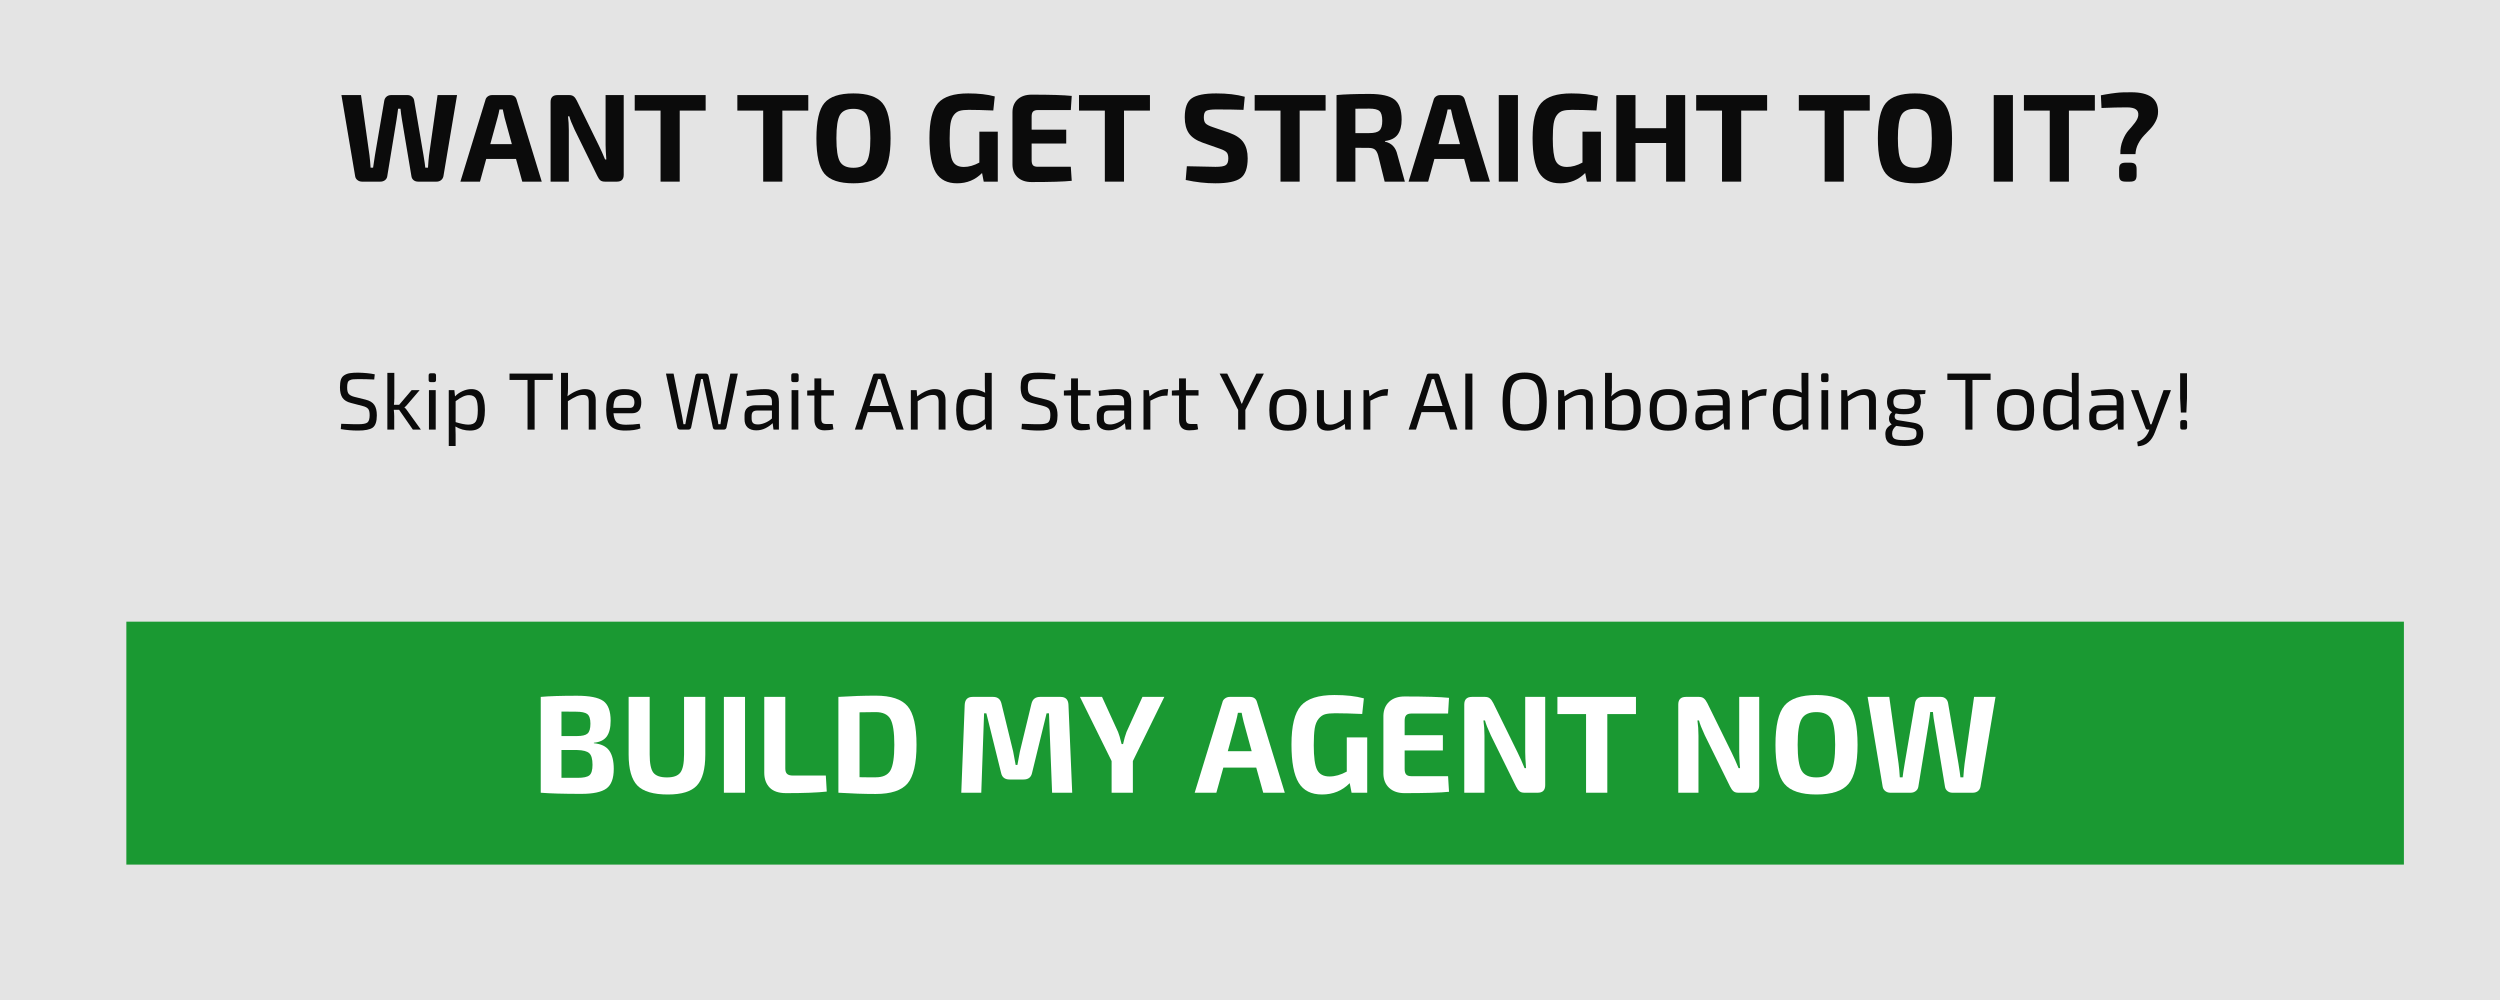 <svg xmlns="http://www.w3.org/2000/svg" xmlns:xlink="http://www.w3.org/1999/xlink" width="500" zoomAndPan="magnify" viewBox="0 0 375 150" height="200" preserveAspectRatio="xMidYMid meet" version="1.0"><defs><g/><clipPath id="4d2c986b06"><path d="M 18.953 93.246 L 360.586 93.246 L 360.586 129.688 L 18.953 129.688 Z M 18.953 93.246 " clip-rule="nonzero"/></clipPath></defs><rect x="-37.5" width="450" fill="#ffffff" y="-15" height="180" fill-opacity="1"/><rect x="-37.5" width="450" fill="#e4e4e4" y="-15" height="180" fill-opacity="1"/><g clip-path="url(#4d2c986b06)"><path fill="#1a9932" d="M 18.953 93.246 L 360.59 93.246 L 360.59 129.688 L 18.953 129.688 Z M 18.953 93.246 " fill-opacity="1" fill-rule="nonzero"/></g><g fill="#ffffff" fill-opacity="1"><g transform="translate(79.658, 118.909)"><g><path d="M 9.422 -7.5 L 9.422 -7.422 C 10.492 -7.328 11.258 -6.961 11.719 -6.328 C 12.176 -5.691 12.406 -4.773 12.406 -3.578 C 12.406 -2.141 12.035 -1.156 11.297 -0.625 C 10.555 -0.094 9.301 0.172 7.531 0.172 C 4.852 0.172 2.828 0.113 1.453 0 L 1.453 -14.375 C 2.691 -14.488 4.492 -14.547 6.859 -14.547 C 8.773 -14.547 10.098 -14.285 10.828 -13.766 C 11.566 -13.242 11.938 -12.254 11.938 -10.797 C 11.938 -9.754 11.738 -8.961 11.344 -8.422 C 10.945 -7.891 10.305 -7.582 9.422 -7.5 Z M 4.562 -8.5 L 6.875 -8.5 C 7.656 -8.5 8.188 -8.625 8.469 -8.875 C 8.758 -9.125 8.906 -9.617 8.906 -10.359 C 8.906 -11.078 8.75 -11.555 8.438 -11.797 C 8.133 -12.035 7.562 -12.156 6.719 -12.156 L 4.562 -12.172 Z M 4.562 -2.234 L 6.984 -2.234 C 7.859 -2.234 8.445 -2.359 8.75 -2.609 C 9.062 -2.867 9.219 -3.395 9.219 -4.188 C 9.219 -5.051 9.055 -5.629 8.734 -5.922 C 8.41 -6.223 7.801 -6.383 6.906 -6.406 L 4.562 -6.406 Z M 4.562 -2.234 "/></g></g></g><g fill="#ffffff" fill-opacity="1"><g transform="translate(92.936, 118.909)"><g><path d="M 12.859 -14.375 L 12.859 -5.734 C 12.859 -3.535 12.438 -1.984 11.594 -1.078 C 10.758 -0.18 9.312 0.266 7.25 0.266 C 5.082 0.266 3.555 -0.18 2.672 -1.078 C 1.797 -1.984 1.359 -3.535 1.359 -5.734 L 1.359 -14.375 L 4.516 -14.375 L 4.516 -5.734 C 4.516 -4.41 4.695 -3.504 5.062 -3.016 C 5.438 -2.535 6.117 -2.297 7.109 -2.297 C 8.078 -2.297 8.742 -2.535 9.109 -3.016 C 9.484 -3.504 9.672 -4.41 9.672 -5.734 L 9.672 -14.375 Z M 12.859 -14.375 "/></g></g></g><g fill="#ffffff" fill-opacity="1"><g transform="translate(107.131, 118.909)"><g><path d="M 4.625 0 L 1.453 0 L 1.453 -14.375 L 4.625 -14.375 Z M 4.625 0 "/></g></g></g><g fill="#ffffff" fill-opacity="1"><g transform="translate(113.217, 118.909)"><g><path d="M 4.578 -14.375 L 4.578 -3.641 C 4.578 -3.266 4.664 -2.992 4.844 -2.828 C 5.02 -2.66 5.312 -2.578 5.719 -2.578 L 10.656 -2.578 L 10.797 -0.172 C 9.391 -0.016 7.359 0.062 4.703 0.062 C 3.598 0.062 2.773 -0.211 2.234 -0.766 C 1.691 -1.328 1.422 -2.07 1.422 -3 L 1.422 -14.375 Z M 4.578 -14.375 "/></g></g></g><g fill="#ffffff" fill-opacity="1"><g transform="translate(124.306, 118.909)"><g><path d="M 1.453 0 L 1.453 -14.375 C 3.43 -14.5 5.297 -14.562 7.047 -14.562 C 9.336 -14.562 10.93 -14.035 11.828 -12.984 C 12.723 -11.93 13.172 -10 13.172 -7.188 C 13.172 -4.383 12.723 -2.453 11.828 -1.391 C 10.93 -0.336 9.336 0.188 7.047 0.188 C 5.297 0.188 3.43 0.125 1.453 0 Z M 4.625 -12.062 L 4.625 -2.328 C 4.863 -2.328 5.25 -2.32 5.781 -2.312 C 6.32 -2.312 6.742 -2.312 7.047 -2.312 C 8.117 -2.312 8.852 -2.648 9.25 -3.328 C 9.645 -4.016 9.844 -5.301 9.844 -7.188 C 9.844 -9.082 9.645 -10.375 9.25 -11.062 C 8.852 -11.75 8.117 -12.094 7.047 -12.094 Z M 4.625 -12.062 "/></g></g></g><g fill="#ffffff" fill-opacity="1"><g transform="translate(138.48, 118.909)"><g/></g></g><g fill="#ffffff" fill-opacity="1"><g transform="translate(143.003, 118.909)"><g><path d="M 13 -14.375 L 16.078 -14.375 C 16.836 -14.375 17.234 -13.977 17.266 -13.188 L 17.828 0 L 14.812 0 L 14.344 -11.906 L 13.984 -11.906 L 11.812 -3 C 11.676 -2.32 11.25 -1.984 10.531 -1.984 L 8.438 -1.984 C 7.719 -1.984 7.289 -2.32 7.156 -3 L 4.953 -11.906 L 4.609 -11.906 L 4.188 0 L 1.188 0 L 1.703 -13.188 C 1.742 -13.977 2.141 -14.375 2.891 -14.375 L 5.969 -14.375 C 6.645 -14.375 7.062 -14.035 7.219 -13.359 L 8.969 -6.188 C 9.07 -5.727 9.195 -5.055 9.344 -4.172 L 9.609 -4.172 C 9.617 -4.234 9.672 -4.516 9.766 -5.016 C 9.859 -5.523 9.93 -5.914 9.984 -6.188 L 11.719 -13.359 C 11.883 -14.035 12.312 -14.375 13 -14.375 Z M 13 -14.375 "/></g></g></g><g fill="#ffffff" fill-opacity="1"><g transform="translate(161.992, 118.909)"><g><path d="M 7.938 -4.75 L 7.938 0 L 4.75 0 L 4.75 -4.75 L 0 -14.375 L 3.312 -14.375 L 5.719 -9.109 C 5.852 -8.805 6.031 -8.203 6.25 -7.297 L 6.469 -7.297 C 6.633 -8.047 6.805 -8.648 6.984 -9.109 L 9.375 -14.375 L 12.656 -14.375 Z M 7.938 -4.75 "/></g></g></g><g fill="#ffffff" fill-opacity="1"><g transform="translate(174.665, 118.909)"><g/></g></g><g fill="#ffffff" fill-opacity="1"><g transform="translate(179.188, 118.909)"><g><path d="M 9.25 -3.766 L 4.312 -3.766 L 3.266 0 L 0.016 0 L 4.172 -13.547 C 4.223 -13.797 4.352 -13.992 4.562 -14.141 C 4.77 -14.297 5.008 -14.375 5.281 -14.375 L 8.281 -14.375 C 8.875 -14.375 9.238 -14.098 9.375 -13.547 L 13.531 0 L 10.297 0 Z M 8.562 -6.234 L 7.359 -10.625 C 7.191 -11.32 7.094 -11.773 7.062 -11.984 L 6.5 -11.984 C 6.477 -11.848 6.43 -11.625 6.359 -11.312 C 6.285 -11.008 6.227 -10.781 6.188 -10.625 L 4.984 -6.234 Z M 8.562 -6.234 "/></g></g></g><g fill="#ffffff" fill-opacity="1"><g transform="translate(192.737, 118.909)"><g><path d="M 12.344 -8.297 L 12.344 0 L 10 0 L 9.719 -1.438 C 8.602 -0.301 7.219 0.266 5.562 0.266 C 3.945 0.266 2.781 -0.32 2.062 -1.5 C 1.344 -2.676 0.984 -4.586 0.984 -7.234 C 0.984 -10.035 1.457 -11.973 2.406 -13.047 C 3.352 -14.117 5.023 -14.656 7.422 -14.656 C 9.16 -14.656 10.633 -14.488 11.844 -14.156 L 11.594 -11.812 C 10.02 -11.883 8.664 -11.922 7.531 -11.922 C 6.883 -11.922 6.379 -11.867 6.016 -11.766 C 5.648 -11.66 5.328 -11.43 5.047 -11.078 C 4.766 -10.734 4.57 -10.254 4.469 -9.641 C 4.375 -9.023 4.328 -8.188 4.328 -7.125 C 4.328 -5.332 4.492 -4.102 4.828 -3.438 C 5.172 -2.77 5.789 -2.438 6.688 -2.438 C 7.52 -2.438 8.383 -2.68 9.281 -3.172 L 9.281 -8.297 Z M 12.344 -8.297 "/></g></g></g><g fill="#ffffff" fill-opacity="1"><g transform="translate(206.181, 118.909)"><g><path d="M 11.031 -2.484 L 11.172 -0.141 C 9.867 -0.004 7.645 0.062 4.5 0.062 C 3.539 0.062 2.773 -0.195 2.203 -0.719 C 1.641 -1.238 1.348 -1.941 1.328 -2.828 L 1.328 -11.547 C 1.348 -12.43 1.641 -13.133 2.203 -13.656 C 2.773 -14.176 3.539 -14.438 4.5 -14.438 C 7.645 -14.438 9.867 -14.367 11.172 -14.234 L 11.031 -11.875 L 5.5 -11.875 C 5.156 -11.875 4.906 -11.789 4.75 -11.625 C 4.594 -11.457 4.516 -11.188 4.516 -10.812 L 4.516 -8.625 L 10.25 -8.625 L 10.25 -6.344 L 4.516 -6.344 L 4.516 -3.562 C 4.516 -3.176 4.594 -2.898 4.75 -2.734 C 4.906 -2.566 5.156 -2.484 5.5 -2.484 Z M 11.031 -2.484 "/></g></g></g><g fill="#ffffff" fill-opacity="1"><g transform="translate(218.187, 118.909)"><g><path d="M 13.594 -14.375 L 13.594 -1.141 C 13.594 -0.379 13.219 0 12.469 0 L 10.484 0 C 10.16 0 9.91 -0.07 9.734 -0.219 C 9.555 -0.363 9.383 -0.602 9.219 -0.938 L 5.438 -8.609 C 4.969 -9.617 4.676 -10.363 4.562 -10.844 L 4.328 -10.844 C 4.43 -10.145 4.484 -9.379 4.484 -8.547 L 4.484 0 L 1.453 0 L 1.453 -13.234 C 1.453 -13.992 1.836 -14.375 2.609 -14.375 L 4.547 -14.375 C 4.859 -14.375 5.102 -14.301 5.281 -14.156 C 5.469 -14.008 5.645 -13.77 5.812 -13.438 L 9.469 -6 C 9.812 -5.301 10.156 -4.531 10.5 -3.688 L 10.719 -3.688 C 10.633 -4.77 10.594 -5.578 10.594 -6.109 L 10.594 -14.375 Z M 13.594 -14.375 "/></g></g></g><g fill="#ffffff" fill-opacity="1"><g transform="translate(233.237, 118.909)"><g><path d="M 12.156 -11.797 L 7.859 -11.797 L 7.859 0 L 4.672 0 L 4.672 -11.797 L 0.375 -11.797 L 0.375 -14.375 L 12.156 -14.375 Z M 12.156 -11.797 "/></g></g></g><g fill="#ffffff" fill-opacity="1"><g transform="translate(245.764, 118.909)"><g/></g></g><g fill="#ffffff" fill-opacity="1"><g transform="translate(250.287, 118.909)"><g><path d="M 13.594 -14.375 L 13.594 -1.141 C 13.594 -0.379 13.219 0 12.469 0 L 10.484 0 C 10.16 0 9.91 -0.07 9.734 -0.219 C 9.555 -0.363 9.383 -0.602 9.219 -0.938 L 5.438 -8.609 C 4.969 -9.617 4.676 -10.363 4.562 -10.844 L 4.328 -10.844 C 4.43 -10.145 4.484 -9.379 4.484 -8.547 L 4.484 0 L 1.453 0 L 1.453 -13.234 C 1.453 -13.992 1.836 -14.375 2.609 -14.375 L 4.547 -14.375 C 4.859 -14.375 5.102 -14.301 5.281 -14.156 C 5.469 -14.008 5.645 -13.77 5.812 -13.438 L 9.469 -6 C 9.812 -5.301 10.156 -4.531 10.5 -3.688 L 10.719 -3.688 C 10.633 -4.77 10.594 -5.578 10.594 -6.109 L 10.594 -14.375 Z M 13.594 -14.375 "/></g></g></g><g fill="#ffffff" fill-opacity="1"><g transform="translate(265.337, 118.909)"><g><path d="M 2.328 -13.062 C 3.223 -14.125 4.82 -14.656 7.125 -14.656 C 9.438 -14.656 11.039 -14.125 11.938 -13.062 C 12.844 -12 13.297 -10.039 13.297 -7.188 C 13.297 -4.344 12.844 -2.391 11.938 -1.328 C 11.039 -0.266 9.438 0.266 7.125 0.266 C 4.82 0.266 3.223 -0.266 2.328 -1.328 C 1.43 -2.391 0.984 -4.344 0.984 -7.188 C 0.984 -10.039 1.43 -12 2.328 -13.062 Z M 9.344 -11.062 C 8.945 -11.75 8.207 -12.094 7.125 -12.094 C 6.039 -12.094 5.301 -11.75 4.906 -11.062 C 4.508 -10.383 4.312 -9.094 4.312 -7.188 C 4.312 -5.281 4.508 -3.988 4.906 -3.312 C 5.301 -2.633 6.039 -2.297 7.125 -2.297 C 8.207 -2.297 8.945 -2.633 9.344 -3.312 C 9.738 -3.988 9.938 -5.281 9.938 -7.188 C 9.938 -9.094 9.738 -10.383 9.344 -11.062 Z M 9.344 -11.062 "/></g></g></g><g fill="#ffffff" fill-opacity="1"><g transform="translate(279.594, 118.909)"><g><path d="M 19.734 -14.375 L 17.469 -0.875 C 17.414 -0.613 17.285 -0.398 17.078 -0.234 C 16.867 -0.078 16.617 0 16.328 0 L 13.281 0 C 12.988 0 12.738 -0.082 12.531 -0.25 C 12.32 -0.414 12.195 -0.629 12.156 -0.891 L 10.594 -10.297 C 10.477 -10.91 10.395 -11.516 10.344 -12.109 L 9.938 -12.109 C 9.938 -12.066 9.906 -11.805 9.844 -11.328 C 9.781 -10.859 9.727 -10.508 9.688 -10.281 L 8.156 -0.891 C 8.113 -0.629 7.984 -0.414 7.766 -0.25 C 7.547 -0.082 7.289 0 7 0 L 3.953 0 C 3.68 0 3.438 -0.078 3.219 -0.234 C 3 -0.398 2.863 -0.613 2.812 -0.875 L 0.547 -14.375 L 3.797 -14.375 L 5.188 -4.391 C 5.27 -3.766 5.332 -3.07 5.375 -2.312 L 5.797 -2.312 C 5.836 -2.695 5.941 -3.391 6.109 -4.391 L 7.656 -13.406 C 7.695 -13.695 7.816 -13.93 8.016 -14.109 C 8.211 -14.285 8.469 -14.375 8.781 -14.375 L 11.531 -14.375 C 11.82 -14.375 12.066 -14.285 12.266 -14.109 C 12.461 -13.93 12.582 -13.695 12.625 -13.406 L 14.172 -4.375 C 14.336 -3.344 14.438 -2.656 14.469 -2.312 L 14.906 -2.312 C 14.957 -3.102 15.02 -3.785 15.094 -4.359 L 16.516 -14.375 Z M 19.734 -14.375 "/></g></g></g><g fill="#0b0b0b" fill-opacity="1"><g transform="translate(50.73, 27.246)"><g><path d="M 17.828 -12.984 L 15.781 -0.797 C 15.727 -0.555 15.609 -0.363 15.422 -0.219 C 15.234 -0.07 15.008 0 14.75 0 L 12 0 C 11.727 0 11.5 -0.07 11.312 -0.219 C 11.125 -0.375 11.016 -0.57 10.984 -0.812 L 9.562 -9.297 C 9.469 -9.848 9.395 -10.395 9.344 -10.938 L 8.984 -10.938 C 8.984 -10.895 8.953 -10.66 8.891 -10.234 C 8.836 -9.816 8.789 -9.5 8.75 -9.281 L 7.359 -0.812 C 7.328 -0.57 7.211 -0.375 7.016 -0.219 C 6.816 -0.07 6.586 0 6.328 0 L 3.578 0 C 3.328 0 3.102 -0.07 2.906 -0.219 C 2.707 -0.363 2.586 -0.555 2.547 -0.797 L 0.484 -12.984 L 3.422 -12.984 L 4.688 -3.969 C 4.758 -3.406 4.816 -2.781 4.859 -2.094 L 5.234 -2.094 C 5.273 -2.438 5.367 -3.062 5.516 -3.969 L 6.906 -12.109 C 6.945 -12.367 7.055 -12.578 7.234 -12.734 C 7.422 -12.898 7.648 -12.984 7.922 -12.984 L 10.406 -12.984 C 10.676 -12.984 10.898 -12.898 11.078 -12.734 C 11.266 -12.578 11.375 -12.367 11.406 -12.109 L 12.797 -3.953 C 12.953 -3.023 13.039 -2.406 13.062 -2.094 L 13.469 -2.094 C 13.508 -2.801 13.562 -3.414 13.625 -3.938 L 14.906 -12.984 Z M 17.828 -12.984 "/></g></g></g><g fill="#0b0b0b" fill-opacity="1"><g transform="translate(69.043, 27.246)"><g><path d="M 8.359 -3.406 L 3.891 -3.406 L 2.953 0 L 0.016 0 L 3.766 -12.234 C 3.816 -12.461 3.938 -12.645 4.125 -12.781 C 4.312 -12.914 4.523 -12.984 4.766 -12.984 L 7.469 -12.984 C 8.008 -12.984 8.344 -12.734 8.469 -12.234 L 12.219 0 L 9.297 0 Z M 7.734 -5.625 L 6.641 -9.609 C 6.492 -10.234 6.406 -10.641 6.375 -10.828 L 5.875 -10.828 C 5.852 -10.703 5.812 -10.5 5.75 -10.219 C 5.688 -9.945 5.633 -9.742 5.594 -9.609 L 4.5 -5.625 Z M 7.734 -5.625 "/></g></g></g><g fill="#0b0b0b" fill-opacity="1"><g transform="translate(81.276, 27.246)"><g><path d="M 12.281 -12.984 L 12.281 -1.031 C 12.281 -0.344 11.941 0 11.266 0 L 9.469 0 C 9.176 0 8.945 -0.062 8.781 -0.188 C 8.625 -0.32 8.473 -0.539 8.328 -0.844 L 4.922 -7.781 C 4.492 -8.695 4.227 -9.367 4.125 -9.797 L 3.922 -9.797 C 4.004 -9.16 4.047 -8.469 4.047 -7.719 L 4.047 0 L 1.312 0 L 1.312 -11.953 C 1.312 -12.641 1.66 -12.984 2.359 -12.984 L 4.109 -12.984 C 4.391 -12.984 4.613 -12.914 4.781 -12.781 C 4.945 -12.656 5.102 -12.441 5.25 -12.141 L 8.547 -5.422 C 8.859 -4.797 9.172 -4.098 9.484 -3.328 L 9.672 -3.328 C 9.598 -4.305 9.562 -5.035 9.562 -5.516 L 9.562 -12.984 Z M 12.281 -12.984 "/></g></g></g><g fill="#0b0b0b" fill-opacity="1"><g transform="translate(94.864, 27.246)"><g><path d="M 10.984 -10.656 L 7.094 -10.656 L 7.094 0 L 4.219 0 L 4.219 -10.656 L 0.344 -10.656 L 0.344 -12.984 L 10.984 -12.984 Z M 10.984 -10.656 "/></g></g></g><g fill="#0b0b0b" fill-opacity="1"><g transform="translate(106.175, 27.246)"><g/></g></g><g fill="#0b0b0b" fill-opacity="1"><g transform="translate(110.259, 27.246)"><g><path d="M 10.984 -10.656 L 7.094 -10.656 L 7.094 0 L 4.219 0 L 4.219 -10.656 L 0.344 -10.656 L 0.344 -12.984 L 10.984 -12.984 Z M 10.984 -10.656 "/></g></g></g><g fill="#0b0b0b" fill-opacity="1"><g transform="translate(121.57, 27.246)"><g><path d="M 2.094 -11.797 C 2.906 -12.754 4.352 -13.234 6.438 -13.234 C 8.52 -13.234 9.969 -12.754 10.781 -11.797 C 11.602 -10.836 12.016 -9.07 12.016 -6.5 C 12.016 -3.926 11.602 -2.156 10.781 -1.188 C 9.969 -0.227 8.52 0.25 6.438 0.25 C 4.352 0.25 2.906 -0.227 2.094 -1.188 C 1.289 -2.156 0.891 -3.926 0.891 -6.5 C 0.891 -9.07 1.289 -10.836 2.094 -11.797 Z M 8.438 -10 C 8.082 -10.613 7.414 -10.922 6.438 -10.922 C 5.457 -10.922 4.785 -10.613 4.422 -10 C 4.066 -9.383 3.891 -8.219 3.891 -6.5 C 3.891 -4.781 4.066 -3.613 4.422 -3 C 4.785 -2.383 5.457 -2.078 6.438 -2.078 C 7.414 -2.078 8.082 -2.383 8.438 -3 C 8.801 -3.613 8.984 -4.781 8.984 -6.5 C 8.984 -8.219 8.801 -9.383 8.438 -10 Z M 8.438 -10 "/></g></g></g><g fill="#0b0b0b" fill-opacity="1"><g transform="translate(134.443, 27.246)"><g/></g></g><g fill="#0b0b0b" fill-opacity="1"><g transform="translate(138.527, 27.246)"><g><path d="M 11.141 -7.5 L 11.141 0 L 9.031 0 L 8.781 -1.297 C 7.77 -0.266 6.52 0.25 5.031 0.25 C 3.57 0.25 2.516 -0.281 1.859 -1.344 C 1.211 -2.414 0.891 -4.145 0.891 -6.531 C 0.891 -9.07 1.316 -10.82 2.172 -11.781 C 3.035 -12.75 4.547 -13.234 6.703 -13.234 C 8.273 -13.234 9.602 -13.082 10.688 -12.781 L 10.469 -10.672 C 9.051 -10.734 7.828 -10.766 6.797 -10.766 C 6.223 -10.766 5.77 -10.719 5.438 -10.625 C 5.102 -10.531 4.812 -10.328 4.562 -10.016 C 4.312 -9.703 4.141 -9.266 4.047 -8.703 C 3.961 -8.148 3.922 -7.395 3.922 -6.438 C 3.922 -4.82 4.066 -3.711 4.359 -3.109 C 4.66 -2.504 5.223 -2.203 6.047 -2.203 C 6.797 -2.203 7.57 -2.422 8.375 -2.859 L 8.375 -7.5 Z M 11.141 -7.5 "/></g></g></g><g fill="#0b0b0b" fill-opacity="1"><g transform="translate(150.667, 27.246)"><g><path d="M 9.953 -2.234 L 10.094 -0.125 C 8.914 0 6.906 0.062 4.062 0.062 C 3.195 0.062 2.504 -0.172 1.984 -0.641 C 1.473 -1.117 1.211 -1.758 1.203 -2.562 L 1.203 -10.438 C 1.211 -11.238 1.473 -11.875 1.984 -12.344 C 2.504 -12.812 3.195 -13.047 4.062 -13.047 C 6.906 -13.047 8.914 -12.984 10.094 -12.859 L 9.953 -10.734 L 4.969 -10.734 C 4.656 -10.734 4.426 -10.656 4.281 -10.5 C 4.145 -10.352 4.078 -10.109 4.078 -9.766 L 4.078 -7.797 L 9.266 -7.797 L 9.266 -5.719 L 4.078 -5.719 L 4.078 -3.219 C 4.078 -2.863 4.145 -2.609 4.281 -2.453 C 4.426 -2.305 4.656 -2.234 4.969 -2.234 Z M 9.953 -2.234 "/></g></g></g><g fill="#0b0b0b" fill-opacity="1"><g transform="translate(161.507, 27.246)"><g><path d="M 10.984 -10.656 L 7.094 -10.656 L 7.094 0 L 4.219 0 L 4.219 -10.656 L 0.344 -10.656 L 0.344 -12.984 L 10.984 -12.984 Z M 10.984 -10.656 "/></g></g></g><g fill="#0b0b0b" fill-opacity="1"><g transform="translate(172.818, 27.246)"><g/></g></g><g fill="#0b0b0b" fill-opacity="1"><g transform="translate(176.902, 27.246)"><g><path d="M 6.125 -4.922 L 3.5 -5.844 C 2.531 -6.188 1.836 -6.66 1.422 -7.266 C 1.016 -7.867 0.812 -8.66 0.812 -9.641 C 0.812 -11.066 1.16 -12.02 1.859 -12.5 C 2.555 -12.988 3.781 -13.234 5.531 -13.234 C 7.188 -13.234 8.613 -13.066 9.812 -12.734 L 9.625 -10.766 C 8.531 -10.805 7.172 -10.828 5.547 -10.828 C 4.797 -10.828 4.297 -10.758 4.047 -10.625 C 3.797 -10.5 3.672 -10.172 3.672 -9.641 C 3.672 -9.211 3.766 -8.906 3.953 -8.719 C 4.141 -8.531 4.5 -8.348 5.031 -8.172 L 7.5 -7.328 C 8.5 -6.973 9.207 -6.488 9.625 -5.875 C 10.039 -5.27 10.25 -4.477 10.25 -3.5 C 10.25 -2.039 9.895 -1.051 9.188 -0.531 C 8.488 -0.008 7.234 0.25 5.422 0.25 C 3.953 0.25 2.461 0.082 0.953 -0.25 L 1.125 -2.312 C 3.801 -2.25 5.234 -2.219 5.422 -2.219 C 6.191 -2.219 6.703 -2.301 6.953 -2.469 C 7.211 -2.633 7.344 -2.973 7.344 -3.484 C 7.344 -3.922 7.254 -4.227 7.078 -4.406 C 6.898 -4.594 6.582 -4.766 6.125 -4.922 Z M 6.125 -4.922 "/></g></g></g><g fill="#0b0b0b" fill-opacity="1"><g transform="translate(187.856, 27.246)"><g><path d="M 10.984 -10.656 L 7.094 -10.656 L 7.094 0 L 4.219 0 L 4.219 -10.656 L 0.344 -10.656 L 0.344 -12.984 L 10.984 -12.984 Z M 10.984 -10.656 "/></g></g></g><g fill="#0b0b0b" fill-opacity="1"><g transform="translate(199.167, 27.246)"><g><path d="M 11.562 0 L 8.531 0 L 7.547 -3.969 C 7.422 -4.383 7.254 -4.672 7.047 -4.828 C 6.836 -4.984 6.539 -5.062 6.156 -5.062 L 4.141 -5.078 L 4.141 0 L 1.312 0 L 1.312 -12.984 C 2.477 -13.098 4.129 -13.156 6.266 -13.156 C 8.016 -13.156 9.254 -12.879 9.984 -12.328 C 10.711 -11.773 11.078 -10.77 11.078 -9.312 C 11.078 -8.363 10.883 -7.617 10.5 -7.078 C 10.113 -6.535 9.473 -6.207 8.578 -6.094 L 8.578 -6 C 9.578 -5.781 10.195 -5.129 10.438 -4.047 Z M 4.141 -7.281 L 6.219 -7.281 C 6.969 -7.281 7.477 -7.41 7.75 -7.672 C 8.031 -7.93 8.172 -8.414 8.172 -9.125 C 8.172 -9.844 8.035 -10.328 7.766 -10.578 C 7.492 -10.828 6.977 -10.953 6.219 -10.953 L 4.141 -10.938 Z M 4.141 -7.281 "/></g></g></g><g fill="#0b0b0b" fill-opacity="1"><g transform="translate(211.268, 27.246)"><g><path d="M 8.359 -3.406 L 3.891 -3.406 L 2.953 0 L 0.016 0 L 3.766 -12.234 C 3.816 -12.461 3.938 -12.645 4.125 -12.781 C 4.312 -12.914 4.523 -12.984 4.766 -12.984 L 7.469 -12.984 C 8.008 -12.984 8.344 -12.734 8.469 -12.234 L 12.219 0 L 9.297 0 Z M 7.734 -5.625 L 6.641 -9.609 C 6.492 -10.234 6.406 -10.641 6.375 -10.828 L 5.875 -10.828 C 5.852 -10.703 5.812 -10.5 5.75 -10.219 C 5.688 -9.945 5.633 -9.742 5.594 -9.609 L 4.5 -5.625 Z M 7.734 -5.625 "/></g></g></g><g fill="#0b0b0b" fill-opacity="1"><g transform="translate(223.501, 27.246)"><g><path d="M 4.188 0 L 1.312 0 L 1.312 -12.984 L 4.188 -12.984 Z M 4.188 0 "/></g></g></g><g fill="#0b0b0b" fill-opacity="1"><g transform="translate(228.997, 27.246)"><g><path d="M 11.141 -7.5 L 11.141 0 L 9.031 0 L 8.781 -1.297 C 7.77 -0.266 6.52 0.25 5.031 0.25 C 3.57 0.25 2.516 -0.281 1.859 -1.344 C 1.211 -2.414 0.891 -4.145 0.891 -6.531 C 0.891 -9.07 1.316 -10.82 2.172 -11.781 C 3.035 -12.75 4.547 -13.234 6.703 -13.234 C 8.273 -13.234 9.602 -13.082 10.688 -12.781 L 10.469 -10.672 C 9.051 -10.734 7.828 -10.766 6.797 -10.766 C 6.223 -10.766 5.77 -10.719 5.438 -10.625 C 5.102 -10.531 4.812 -10.328 4.562 -10.016 C 4.312 -9.703 4.141 -9.266 4.047 -8.703 C 3.961 -8.148 3.922 -7.395 3.922 -6.438 C 3.922 -4.82 4.066 -3.711 4.359 -3.109 C 4.66 -2.504 5.223 -2.203 6.047 -2.203 C 6.797 -2.203 7.57 -2.422 8.375 -2.859 L 8.375 -7.5 Z M 11.141 -7.5 "/></g></g></g><g fill="#0b0b0b" fill-opacity="1"><g transform="translate(241.136, 27.246)"><g><path d="M 11.641 -12.984 L 11.641 0 L 8.781 0 L 8.781 -5.797 L 4.188 -5.797 L 4.188 0 L 1.312 0 L 1.312 -12.984 L 4.188 -12.984 L 4.188 -8.016 L 8.781 -8.016 L 8.781 -12.984 Z M 11.641 -12.984 "/></g></g></g><g fill="#0b0b0b" fill-opacity="1"><g transform="translate(254.084, 27.246)"><g><path d="M 10.984 -10.656 L 7.094 -10.656 L 7.094 0 L 4.219 0 L 4.219 -10.656 L 0.344 -10.656 L 0.344 -12.984 L 10.984 -12.984 Z M 10.984 -10.656 "/></g></g></g><g fill="#0b0b0b" fill-opacity="1"><g transform="translate(265.395, 27.246)"><g/></g></g><g fill="#0b0b0b" fill-opacity="1"><g transform="translate(269.479, 27.246)"><g><path d="M 10.984 -10.656 L 7.094 -10.656 L 7.094 0 L 4.219 0 L 4.219 -10.656 L 0.344 -10.656 L 0.344 -12.984 L 10.984 -12.984 Z M 10.984 -10.656 "/></g></g></g><g fill="#0b0b0b" fill-opacity="1"><g transform="translate(280.79, 27.246)"><g><path d="M 2.094 -11.797 C 2.906 -12.754 4.352 -13.234 6.438 -13.234 C 8.52 -13.234 9.969 -12.754 10.781 -11.797 C 11.602 -10.836 12.016 -9.07 12.016 -6.5 C 12.016 -3.926 11.602 -2.156 10.781 -1.188 C 9.969 -0.227 8.52 0.25 6.438 0.25 C 4.352 0.25 2.906 -0.227 2.094 -1.188 C 1.289 -2.156 0.891 -3.926 0.891 -6.5 C 0.891 -9.07 1.289 -10.836 2.094 -11.797 Z M 8.438 -10 C 8.082 -10.613 7.414 -10.922 6.438 -10.922 C 5.457 -10.922 4.785 -10.613 4.422 -10 C 4.066 -9.383 3.891 -8.219 3.891 -6.5 C 3.891 -4.781 4.066 -3.613 4.422 -3 C 4.785 -2.383 5.457 -2.078 6.438 -2.078 C 7.414 -2.078 8.082 -2.383 8.438 -3 C 8.801 -3.613 8.984 -4.781 8.984 -6.5 C 8.984 -8.219 8.801 -9.383 8.438 -10 Z M 8.438 -10 "/></g></g></g><g fill="#0b0b0b" fill-opacity="1"><g transform="translate(293.664, 27.246)"><g/></g></g><g fill="#0b0b0b" fill-opacity="1"><g transform="translate(297.748, 27.246)"><g><path d="M 4.188 0 L 1.312 0 L 1.312 -12.984 L 4.188 -12.984 Z M 4.188 0 "/></g></g></g><g fill="#0b0b0b" fill-opacity="1"><g transform="translate(303.243, 27.246)"><g><path d="M 10.984 -10.656 L 7.094 -10.656 L 7.094 0 L 4.219 0 L 4.219 -10.656 L 0.344 -10.656 L 0.344 -12.984 L 10.984 -12.984 Z M 10.984 -10.656 "/></g></g></g><g fill="#0b0b0b" fill-opacity="1"><g transform="translate(314.554, 27.246)"><g><path d="M 0.672 -11.047 L 0.578 -12.953 C 0.723 -12.973 0.977 -13.02 1.344 -13.094 C 1.719 -13.164 1.977 -13.207 2.125 -13.219 C 2.281 -13.238 2.52 -13.27 2.844 -13.312 C 3.164 -13.352 3.504 -13.379 3.859 -13.391 C 4.223 -13.398 4.645 -13.406 5.125 -13.406 C 6.477 -13.406 7.488 -13.164 8.156 -12.688 C 8.82 -12.207 9.156 -11.473 9.156 -10.484 C 9.156 -9.984 9.039 -9.516 8.812 -9.078 C 8.594 -8.648 8.328 -8.27 8.016 -7.938 C 7.703 -7.613 7.383 -7.281 7.062 -6.938 C 6.738 -6.602 6.445 -6.191 6.188 -5.703 C 5.938 -5.223 5.797 -4.695 5.766 -4.125 L 3.5 -4.125 C 3.477 -4.875 3.598 -5.566 3.859 -6.203 C 4.117 -6.848 4.414 -7.352 4.75 -7.719 C 5.082 -8.082 5.398 -8.461 5.703 -8.859 C 6.004 -9.266 6.164 -9.625 6.188 -9.938 C 6.227 -10.352 6.109 -10.656 5.828 -10.844 C 5.555 -11.039 5.102 -11.141 4.469 -11.141 C 3.363 -11.141 2.098 -11.109 0.672 -11.047 Z M 4.297 -2.844 L 4.953 -2.844 C 5.316 -2.844 5.57 -2.77 5.719 -2.625 C 5.863 -2.488 5.938 -2.242 5.938 -1.891 L 5.938 -0.984 C 5.938 -0.617 5.863 -0.363 5.719 -0.219 C 5.57 -0.07 5.316 0 4.953 0 L 4.297 0 C 3.93 0 3.676 -0.07 3.531 -0.219 C 3.383 -0.363 3.312 -0.617 3.312 -0.984 L 3.312 -1.891 C 3.312 -2.242 3.383 -2.488 3.531 -2.625 C 3.676 -2.77 3.93 -2.844 4.297 -2.844 Z M 4.297 -2.844 "/></g></g></g><g fill="#0b0b0b" fill-opacity="1"><g transform="translate(50.322, 64.444)"><g><path d="M 4.062 -3.547 L 2.328 -4 C 1.734 -4.145 1.305 -4.406 1.047 -4.781 C 0.797 -5.156 0.672 -5.672 0.672 -6.328 C 0.672 -6.816 0.719 -7.207 0.812 -7.5 C 0.914 -7.801 1.094 -8.023 1.344 -8.172 C 1.594 -8.328 1.867 -8.426 2.172 -8.469 C 2.473 -8.52 2.879 -8.547 3.391 -8.547 C 4.379 -8.523 5.211 -8.441 5.891 -8.297 L 5.812 -7.516 C 5.031 -7.555 4.238 -7.578 3.438 -7.578 C 3.082 -7.578 2.816 -7.566 2.641 -7.547 C 2.473 -7.535 2.305 -7.488 2.141 -7.406 C 1.984 -7.332 1.879 -7.207 1.828 -7.031 C 1.773 -6.852 1.75 -6.613 1.75 -6.312 C 1.75 -5.863 1.828 -5.547 1.984 -5.359 C 2.148 -5.172 2.426 -5.023 2.812 -4.922 L 4.516 -4.5 C 5.141 -4.344 5.578 -4.078 5.828 -3.703 C 6.078 -3.336 6.203 -2.816 6.203 -2.141 C 6.203 -1.211 5.992 -0.598 5.578 -0.297 C 5.16 -0.004 4.43 0.141 3.391 0.141 C 2.504 0.141 1.641 0.066 0.797 -0.078 L 0.859 -0.875 C 2.223 -0.82 3.082 -0.801 3.438 -0.812 C 4.102 -0.812 4.551 -0.895 4.781 -1.062 C 5.008 -1.238 5.125 -1.609 5.125 -2.172 C 5.125 -2.629 5.047 -2.945 4.891 -3.125 C 4.734 -3.312 4.457 -3.453 4.062 -3.547 Z M 4.062 -3.547 "/></g></g></g><g fill="#0b0b0b" fill-opacity="1"><g transform="translate(57.149, 64.444)"><g><path d="M 2.719 -2.969 L 1.922 -2.969 C 1.961 -2.602 1.984 -2.285 1.984 -2.016 L 1.984 0 L 0.953 0 L 0.953 -8.516 L 2 -8.516 L 2 -4.734 C 2 -4.336 1.977 -4 1.938 -3.719 L 2.719 -3.719 L 4.594 -5.922 L 5.797 -5.922 L 3.938 -3.75 C 3.812 -3.582 3.672 -3.445 3.516 -3.344 L 3.516 -3.328 C 3.68 -3.203 3.82 -3.039 3.938 -2.844 L 5.984 0 L 4.781 0 Z M 2.719 -2.969 "/></g></g></g><g fill="#0b0b0b" fill-opacity="1"><g transform="translate(63.342, 64.444)"><g><path d="M 1.266 -8.453 L 1.75 -8.453 C 1.957 -8.453 2.062 -8.344 2.062 -8.125 L 2.062 -7.438 C 2.062 -7.227 1.957 -7.125 1.75 -7.125 L 1.266 -7.125 C 1.055 -7.125 0.953 -7.227 0.953 -7.438 L 0.953 -8.125 C 0.953 -8.344 1.055 -8.453 1.266 -8.453 Z M 2.016 0 L 1 0 L 1 -5.922 L 2.016 -5.922 Z M 2.016 0 "/></g></g></g><g fill="#0b0b0b" fill-opacity="1"><g transform="translate(66.36, 64.444)"><g><path d="M 1.797 -5.922 L 1.891 -4.984 C 2.203 -5.316 2.582 -5.582 3.031 -5.781 C 3.477 -5.977 3.914 -6.078 4.344 -6.078 C 5.051 -6.078 5.566 -5.816 5.891 -5.297 C 6.211 -4.773 6.375 -3.988 6.375 -2.938 C 6.375 -1.812 6.195 -1.016 5.844 -0.547 C 5.488 -0.086 4.922 0.141 4.141 0.141 C 3.359 0.141 2.629 -0.062 1.953 -0.469 C 1.973 -0.188 1.984 0.211 1.984 0.734 L 1.984 2.453 L 0.953 2.453 L 0.953 -5.922 Z M 1.984 -4.266 L 1.984 -1.125 C 2.805 -0.875 3.441 -0.75 3.891 -0.75 C 4.422 -0.75 4.789 -0.898 5 -1.203 C 5.207 -1.504 5.312 -2.082 5.312 -2.938 C 5.312 -3.758 5.211 -4.336 5.016 -4.672 C 4.816 -5.004 4.477 -5.172 4 -5.172 C 3.695 -5.172 3.391 -5.098 3.078 -4.953 C 2.773 -4.816 2.41 -4.586 1.984 -4.266 Z M 1.984 -4.266 "/></g></g></g><g fill="#0b0b0b" fill-opacity="1"><g transform="translate(73.418, 64.444)"><g/></g></g><g fill="#0b0b0b" fill-opacity="1"><g transform="translate(76.131, 64.444)"><g><path d="M 6.781 -7.453 L 4.062 -7.453 L 4.062 0 L 3 0 L 3 -7.453 L 0.297 -7.453 L 0.297 -8.406 L 6.781 -8.406 Z M 6.781 -7.453 "/></g></g></g><g fill="#0b0b0b" fill-opacity="1"><g transform="translate(83.201, 64.444)"><g><path d="M 2 -8.516 L 2 -6.172 C 2 -5.711 1.973 -5.328 1.922 -5.016 C 2.879 -5.723 3.754 -6.078 4.547 -6.078 C 5.617 -6.078 6.156 -5.531 6.156 -4.438 L 6.156 0 L 5.109 0 L 5.109 -4.156 C 5.109 -4.539 5.047 -4.812 4.922 -4.969 C 4.797 -5.125 4.578 -5.203 4.266 -5.203 C 3.93 -5.203 3.598 -5.129 3.266 -4.984 C 2.93 -4.836 2.504 -4.598 1.984 -4.266 L 1.984 0 L 0.953 0 L 0.953 -8.516 Z M 2 -8.516 "/></g></g></g><g fill="#0b0b0b" fill-opacity="1"><g transform="translate(90.271, 64.444)"><g><path d="M 4.516 -2.453 L 1.75 -2.453 C 1.812 -1.773 1.977 -1.316 2.25 -1.078 C 2.531 -0.848 2.988 -0.734 3.625 -0.734 C 4.301 -0.734 4.988 -0.781 5.688 -0.875 L 5.797 -0.188 C 5.266 0.031 4.5 0.141 3.5 0.141 C 2.469 0.141 1.734 -0.094 1.297 -0.562 C 0.867 -1.039 0.656 -1.848 0.656 -2.984 C 0.656 -4.129 0.863 -4.93 1.281 -5.391 C 1.707 -5.848 2.41 -6.078 3.391 -6.078 C 4.266 -6.078 4.906 -5.914 5.312 -5.594 C 5.719 -5.27 5.922 -4.785 5.922 -4.141 C 5.941 -3.016 5.473 -2.453 4.516 -2.453 Z M 1.734 -3.266 L 4.25 -3.266 C 4.676 -3.266 4.891 -3.555 4.891 -4.141 C 4.879 -4.516 4.766 -4.785 4.547 -4.953 C 4.328 -5.117 3.957 -5.203 3.438 -5.203 C 2.812 -5.203 2.375 -5.062 2.125 -4.781 C 1.883 -4.508 1.754 -4.004 1.734 -3.266 Z M 1.734 -3.266 "/></g></g></g><g fill="#0b0b0b" fill-opacity="1"><g transform="translate(96.806, 64.444)"><g/></g></g><g fill="#0b0b0b" fill-opacity="1"><g transform="translate(99.519, 64.444)"><g><path d="M 11.156 -8.406 L 9.453 -0.312 C 9.398 -0.102 9.258 0 9.031 0 L 7.812 0 C 7.582 0 7.445 -0.109 7.406 -0.328 L 6.094 -6.641 C 6.039 -6.859 5.973 -7.176 5.891 -7.594 L 5.641 -7.594 L 5.453 -6.641 L 4.156 -0.328 C 4.094 -0.109 3.945 0 3.719 0 L 2.5 0 C 2.395 0 2.301 -0.031 2.219 -0.094 C 2.145 -0.156 2.098 -0.227 2.078 -0.312 L 0.375 -8.406 L 1.516 -8.406 L 2.828 -1.844 C 2.836 -1.77 2.895 -1.426 3 -0.812 L 3.281 -0.812 C 3.344 -1.195 3.406 -1.539 3.469 -1.844 L 4.766 -8.047 C 4.805 -8.285 4.945 -8.406 5.188 -8.406 L 6.359 -8.406 C 6.578 -8.406 6.711 -8.285 6.766 -8.047 L 8.062 -1.844 C 8.145 -1.445 8.203 -1.102 8.234 -0.812 L 8.547 -0.812 C 8.617 -1.301 8.672 -1.645 8.703 -1.844 L 10.031 -8.406 Z M 11.156 -8.406 "/></g></g></g><g fill="#0b0b0b" fill-opacity="1"><g transform="translate(111.055, 64.444)"><g><path d="M 0.984 -5.047 L 0.891 -5.812 C 1.973 -5.988 2.926 -6.078 3.75 -6.078 C 4.438 -6.078 4.945 -5.93 5.281 -5.641 C 5.613 -5.348 5.781 -4.859 5.781 -4.172 L 5.781 0 L 4.969 0 L 4.844 -0.969 C 4.562 -0.688 4.207 -0.438 3.781 -0.219 C 3.352 0 2.891 0.109 2.391 0.109 C 1.848 0.109 1.414 -0.031 1.094 -0.312 C 0.781 -0.602 0.625 -1.016 0.625 -1.547 L 0.625 -2.188 C 0.625 -2.656 0.766 -3.016 1.047 -3.266 C 1.336 -3.523 1.742 -3.656 2.266 -3.656 L 4.734 -3.656 L 4.734 -4.172 C 4.734 -4.547 4.645 -4.812 4.469 -4.969 C 4.301 -5.125 3.988 -5.203 3.531 -5.203 C 2.945 -5.203 2.098 -5.148 0.984 -5.047 Z M 1.688 -2.047 L 1.688 -1.672 C 1.688 -1.359 1.758 -1.129 1.906 -0.984 C 2.051 -0.848 2.285 -0.781 2.609 -0.781 C 2.91 -0.77 3.258 -0.844 3.656 -1 C 4.051 -1.156 4.41 -1.379 4.734 -1.672 L 4.734 -2.859 L 2.453 -2.859 C 2.172 -2.848 1.973 -2.773 1.859 -2.641 C 1.742 -2.504 1.688 -2.305 1.688 -2.047 Z M 1.688 -2.047 "/></g></g></g><g fill="#0b0b0b" fill-opacity="1"><g transform="translate(117.736, 64.444)"><g><path d="M 1.266 -8.453 L 1.75 -8.453 C 1.957 -8.453 2.062 -8.344 2.062 -8.125 L 2.062 -7.438 C 2.062 -7.227 1.957 -7.125 1.75 -7.125 L 1.266 -7.125 C 1.055 -7.125 0.953 -7.227 0.953 -7.438 L 0.953 -8.125 C 0.953 -8.344 1.055 -8.453 1.266 -8.453 Z M 2.016 0 L 1 0 L 1 -5.922 L 2.016 -5.922 Z M 2.016 0 "/></g></g></g><g fill="#0b0b0b" fill-opacity="1"><g transform="translate(120.753, 64.444)"><g><path d="M 2.438 -5.109 L 2.438 -1.625 C 2.438 -1.344 2.492 -1.141 2.609 -1.016 C 2.734 -0.898 2.941 -0.844 3.234 -0.844 L 4.141 -0.844 L 4.266 -0.047 C 3.891 0.055 3.441 0.109 2.922 0.109 C 2.422 0.109 2.039 -0.023 1.781 -0.297 C 1.531 -0.578 1.406 -0.977 1.406 -1.5 L 1.406 -5.109 L 0.328 -5.109 L 0.328 -5.859 L 1.406 -5.922 L 1.406 -7.688 L 2.438 -7.688 L 2.438 -5.922 L 4.328 -5.922 L 4.328 -5.109 Z M 2.438 -5.109 "/></g></g></g><g fill="#0b0b0b" fill-opacity="1"><g transform="translate(125.39, 64.444)"><g/></g></g><g fill="#0b0b0b" fill-opacity="1"><g transform="translate(128.103, 64.444)"><g><path d="M 5.516 -2.625 L 2.062 -2.625 L 1.234 0 L 0.125 0 L 2.828 -8.109 C 2.867 -8.305 3 -8.406 3.219 -8.406 L 4.344 -8.406 C 4.562 -8.406 4.695 -8.305 4.75 -8.109 L 7.453 0 L 6.344 0 Z M 5.219 -3.547 L 4.156 -6.891 C 4.082 -7.098 4.016 -7.328 3.953 -7.578 L 3.609 -7.578 L 3.406 -6.891 L 2.344 -3.547 Z M 5.219 -3.547 "/></g></g></g><g fill="#0b0b0b" fill-opacity="1"><g transform="translate(135.672, 64.444)"><g><path d="M 1.828 -5.922 L 1.906 -4.984 C 2.852 -5.711 3.734 -6.078 4.547 -6.078 C 5.617 -6.078 6.156 -5.531 6.156 -4.438 L 6.156 0 L 5.125 0 L 5.125 -4.156 C 5.125 -4.539 5.055 -4.812 4.922 -4.969 C 4.797 -5.125 4.578 -5.203 4.266 -5.203 C 3.941 -5.203 3.613 -5.129 3.281 -4.984 C 2.957 -4.836 2.523 -4.598 1.984 -4.266 L 1.984 0 L 0.953 0 L 0.953 -5.922 Z M 1.828 -5.922 "/></g></g></g><g fill="#0b0b0b" fill-opacity="1"><g transform="translate(142.742, 64.444)"><g><path d="M 6.016 -8.516 L 6.016 0 L 5.203 0 L 5.109 -0.859 C 4.359 -0.191 3.578 0.141 2.766 0.141 C 2.035 0.141 1.504 -0.113 1.172 -0.625 C 0.848 -1.145 0.688 -1.93 0.688 -2.984 C 0.688 -4.109 0.863 -4.906 1.219 -5.375 C 1.57 -5.844 2.141 -6.078 2.922 -6.078 C 3.691 -6.078 4.395 -5.895 5.031 -5.531 C 5 -5.883 4.984 -6.27 4.984 -6.688 L 4.984 -8.516 Z M 4.984 -1.562 L 4.984 -4.844 C 4.203 -5.062 3.598 -5.172 3.172 -5.172 C 2.641 -5.172 2.266 -5.02 2.047 -4.719 C 1.836 -4.414 1.734 -3.836 1.734 -2.984 C 1.734 -2.141 1.836 -1.555 2.047 -1.234 C 2.254 -0.91 2.609 -0.75 3.109 -0.75 C 3.41 -0.75 3.688 -0.805 3.938 -0.922 C 4.195 -1.047 4.547 -1.258 4.984 -1.562 Z M 4.984 -1.562 "/></g></g></g><g fill="#0b0b0b" fill-opacity="1"><g transform="translate(149.714, 64.444)"><g/></g></g><g fill="#0b0b0b" fill-opacity="1"><g transform="translate(152.428, 64.444)"><g><path d="M 4.062 -3.547 L 2.328 -4 C 1.734 -4.145 1.305 -4.406 1.047 -4.781 C 0.797 -5.156 0.672 -5.672 0.672 -6.328 C 0.672 -6.816 0.719 -7.207 0.812 -7.5 C 0.914 -7.801 1.094 -8.023 1.344 -8.172 C 1.594 -8.328 1.867 -8.426 2.172 -8.469 C 2.473 -8.52 2.879 -8.547 3.391 -8.547 C 4.379 -8.523 5.211 -8.441 5.891 -8.297 L 5.812 -7.516 C 5.031 -7.555 4.238 -7.578 3.438 -7.578 C 3.082 -7.578 2.816 -7.566 2.641 -7.547 C 2.473 -7.535 2.305 -7.488 2.141 -7.406 C 1.984 -7.332 1.879 -7.207 1.828 -7.031 C 1.773 -6.852 1.75 -6.613 1.75 -6.312 C 1.75 -5.863 1.828 -5.547 1.984 -5.359 C 2.148 -5.172 2.426 -5.023 2.812 -4.922 L 4.516 -4.5 C 5.141 -4.344 5.578 -4.078 5.828 -3.703 C 6.078 -3.336 6.203 -2.816 6.203 -2.141 C 6.203 -1.211 5.992 -0.598 5.578 -0.297 C 5.16 -0.004 4.43 0.141 3.391 0.141 C 2.504 0.141 1.641 0.066 0.797 -0.078 L 0.859 -0.875 C 2.223 -0.82 3.082 -0.801 3.438 -0.812 C 4.102 -0.812 4.551 -0.895 4.781 -1.062 C 5.008 -1.238 5.125 -1.609 5.125 -2.172 C 5.125 -2.629 5.047 -2.945 4.891 -3.125 C 4.734 -3.312 4.457 -3.453 4.062 -3.547 Z M 4.062 -3.547 "/></g></g></g><g fill="#0b0b0b" fill-opacity="1"><g transform="translate(159.255, 64.444)"><g><path d="M 2.438 -5.109 L 2.438 -1.625 C 2.438 -1.344 2.492 -1.141 2.609 -1.016 C 2.734 -0.898 2.941 -0.844 3.234 -0.844 L 4.141 -0.844 L 4.266 -0.047 C 3.891 0.055 3.441 0.109 2.922 0.109 C 2.422 0.109 2.039 -0.023 1.781 -0.297 C 1.531 -0.578 1.406 -0.977 1.406 -1.5 L 1.406 -5.109 L 0.328 -5.109 L 0.328 -5.859 L 1.406 -5.922 L 1.406 -7.688 L 2.438 -7.688 L 2.438 -5.922 L 4.328 -5.922 L 4.328 -5.109 Z M 2.438 -5.109 "/></g></g></g><g fill="#0b0b0b" fill-opacity="1"><g transform="translate(163.891, 64.444)"><g><path d="M 0.984 -5.047 L 0.891 -5.812 C 1.973 -5.988 2.926 -6.078 3.75 -6.078 C 4.438 -6.078 4.945 -5.93 5.281 -5.641 C 5.613 -5.348 5.781 -4.859 5.781 -4.172 L 5.781 0 L 4.969 0 L 4.844 -0.969 C 4.562 -0.688 4.207 -0.438 3.781 -0.219 C 3.352 0 2.891 0.109 2.391 0.109 C 1.848 0.109 1.414 -0.031 1.094 -0.312 C 0.781 -0.602 0.625 -1.016 0.625 -1.547 L 0.625 -2.188 C 0.625 -2.656 0.766 -3.016 1.047 -3.266 C 1.336 -3.523 1.742 -3.656 2.266 -3.656 L 4.734 -3.656 L 4.734 -4.172 C 4.734 -4.547 4.645 -4.812 4.469 -4.969 C 4.301 -5.125 3.988 -5.203 3.531 -5.203 C 2.945 -5.203 2.098 -5.148 0.984 -5.047 Z M 1.688 -2.047 L 1.688 -1.672 C 1.688 -1.359 1.758 -1.129 1.906 -0.984 C 2.051 -0.848 2.285 -0.781 2.609 -0.781 C 2.91 -0.77 3.258 -0.844 3.656 -1 C 4.051 -1.156 4.41 -1.379 4.734 -1.672 L 4.734 -2.859 L 2.453 -2.859 C 2.172 -2.848 1.973 -2.773 1.859 -2.641 C 1.742 -2.504 1.688 -2.305 1.688 -2.047 Z M 1.688 -2.047 "/></g></g></g><g fill="#0b0b0b" fill-opacity="1"><g transform="translate(170.571, 64.444)"><g><path d="M 4.656 -6.078 L 4.547 -5.094 L 4.203 -5.094 C 3.898 -5.094 3.586 -5.035 3.266 -4.922 C 2.941 -4.805 2.516 -4.613 1.984 -4.344 L 1.984 0 L 0.953 0 L 0.953 -5.922 L 1.75 -5.922 L 1.859 -4.984 C 2.773 -5.711 3.617 -6.078 4.391 -6.078 Z M 4.656 -6.078 "/></g></g></g><g fill="#0b0b0b" fill-opacity="1"><g transform="translate(175.451, 64.444)"><g><path d="M 2.438 -5.109 L 2.438 -1.625 C 2.438 -1.344 2.492 -1.141 2.609 -1.016 C 2.734 -0.898 2.941 -0.844 3.234 -0.844 L 4.141 -0.844 L 4.266 -0.047 C 3.891 0.055 3.441 0.109 2.922 0.109 C 2.422 0.109 2.039 -0.023 1.781 -0.297 C 1.531 -0.578 1.406 -0.977 1.406 -1.5 L 1.406 -5.109 L 0.328 -5.109 L 0.328 -5.859 L 1.406 -5.922 L 1.406 -7.688 L 2.438 -7.688 L 2.438 -5.922 L 4.328 -5.922 L 4.328 -5.109 Z M 2.438 -5.109 "/></g></g></g><g fill="#0b0b0b" fill-opacity="1"><g transform="translate(180.087, 64.444)"><g/></g></g><g fill="#0b0b0b" fill-opacity="1"><g transform="translate(182.801, 64.444)"><g><path d="M 4 -2.953 L 4 0 L 2.922 0 L 2.922 -2.953 L 0.141 -8.406 L 1.281 -8.406 L 3.047 -4.859 C 3.141 -4.66 3.266 -4.344 3.422 -3.906 L 3.5 -3.906 C 3.633 -4.258 3.766 -4.57 3.891 -4.844 L 5.641 -8.406 L 6.781 -8.406 Z M 4 -2.953 "/></g></g></g><g fill="#0b0b0b" fill-opacity="1"><g transform="translate(189.725, 64.444)"><g><path d="M 3.453 -6.078 C 4.473 -6.078 5.191 -5.836 5.609 -5.359 C 6.035 -4.891 6.25 -4.086 6.25 -2.953 C 6.25 -1.816 6.035 -1.016 5.609 -0.547 C 5.191 -0.078 4.473 0.156 3.453 0.156 C 2.441 0.156 1.723 -0.078 1.297 -0.547 C 0.879 -1.016 0.672 -1.816 0.672 -2.953 C 0.672 -4.086 0.879 -4.891 1.297 -5.359 C 1.723 -5.836 2.441 -6.078 3.453 -6.078 Z M 4.797 -4.719 C 4.555 -5.039 4.109 -5.203 3.453 -5.203 C 2.805 -5.203 2.359 -5.039 2.109 -4.719 C 1.867 -4.406 1.75 -3.816 1.75 -2.953 C 1.75 -2.098 1.867 -1.508 2.109 -1.188 C 2.359 -0.875 2.805 -0.719 3.453 -0.719 C 4.109 -0.719 4.555 -0.875 4.797 -1.188 C 5.047 -1.508 5.172 -2.098 5.172 -2.953 C 5.172 -3.816 5.047 -4.406 4.797 -4.719 Z M 4.797 -4.719 "/></g></g></g><g fill="#0b0b0b" fill-opacity="1"><g transform="translate(196.636, 64.444)"><g><path d="M 5.984 -5.922 L 5.984 0 L 5.156 0 L 5.094 -0.859 C 4.195 -0.18 3.344 0.156 2.531 0.156 C 1.445 0.156 0.906 -0.383 0.906 -1.469 L 0.906 -5.922 L 1.953 -5.922 L 1.953 -1.766 C 1.941 -1.391 2.008 -1.125 2.156 -0.969 C 2.301 -0.82 2.547 -0.75 2.891 -0.75 C 3.18 -0.75 3.484 -0.812 3.797 -0.938 C 4.109 -1.07 4.492 -1.289 4.953 -1.594 L 4.953 -5.922 Z M 5.984 -5.922 "/></g></g></g><g fill="#0b0b0b" fill-opacity="1"><g transform="translate(203.572, 64.444)"><g><path d="M 4.656 -6.078 L 4.547 -5.094 L 4.203 -5.094 C 3.898 -5.094 3.586 -5.035 3.266 -4.922 C 2.941 -4.805 2.516 -4.613 1.984 -4.344 L 1.984 0 L 0.953 0 L 0.953 -5.922 L 1.75 -5.922 L 1.859 -4.984 C 2.773 -5.711 3.617 -6.078 4.391 -6.078 Z M 4.656 -6.078 "/></g></g></g><g fill="#0b0b0b" fill-opacity="1"><g transform="translate(208.452, 64.444)"><g/></g></g><g fill="#0b0b0b" fill-opacity="1"><g transform="translate(211.165, 64.444)"><g><path d="M 5.516 -2.625 L 2.062 -2.625 L 1.234 0 L 0.125 0 L 2.828 -8.109 C 2.867 -8.305 3 -8.406 3.219 -8.406 L 4.344 -8.406 C 4.562 -8.406 4.695 -8.305 4.75 -8.109 L 7.453 0 L 6.344 0 Z M 5.219 -3.547 L 4.156 -6.891 C 4.082 -7.098 4.016 -7.328 3.953 -7.578 L 3.609 -7.578 L 3.406 -6.891 L 2.344 -3.547 Z M 5.219 -3.547 "/></g></g></g><g fill="#0b0b0b" fill-opacity="1"><g transform="translate(218.734, 64.444)"><g><path d="M 2.125 0 L 1.062 0 L 1.062 -8.406 L 2.125 -8.406 Z M 2.125 0 "/></g></g></g><g fill="#0b0b0b" fill-opacity="1"><g transform="translate(221.922, 64.444)"><g/></g></g><g fill="#0b0b0b" fill-opacity="1"><g transform="translate(224.636, 64.444)"><g><path d="M 1.484 -7.594 C 1.973 -8.238 2.832 -8.562 4.062 -8.562 C 5.301 -8.562 6.16 -8.238 6.641 -7.594 C 7.129 -6.957 7.375 -5.82 7.375 -4.188 C 7.375 -2.562 7.129 -1.43 6.641 -0.797 C 6.16 -0.16 5.301 0.156 4.062 0.156 C 2.832 0.156 1.973 -0.16 1.484 -0.797 C 0.992 -1.43 0.75 -2.562 0.75 -4.188 C 0.75 -5.82 0.992 -6.957 1.484 -7.594 Z M 5.781 -6.859 C 5.469 -7.348 4.895 -7.594 4.062 -7.594 C 3.238 -7.594 2.664 -7.348 2.344 -6.859 C 2.031 -6.367 1.875 -5.484 1.875 -4.203 C 1.875 -2.922 2.031 -2.031 2.344 -1.531 C 2.664 -1.039 3.238 -0.797 4.062 -0.797 C 4.895 -0.797 5.469 -1.039 5.781 -1.531 C 6.094 -2.031 6.25 -2.922 6.25 -4.203 C 6.25 -5.484 6.094 -6.367 5.781 -6.859 Z M 5.781 -6.859 "/></g></g></g><g fill="#0b0b0b" fill-opacity="1"><g transform="translate(232.765, 64.444)"><g><path d="M 1.828 -5.922 L 1.906 -4.984 C 2.852 -5.711 3.734 -6.078 4.547 -6.078 C 5.617 -6.078 6.156 -5.531 6.156 -4.438 L 6.156 0 L 5.125 0 L 5.125 -4.156 C 5.125 -4.539 5.055 -4.812 4.922 -4.969 C 4.797 -5.125 4.578 -5.203 4.266 -5.203 C 3.941 -5.203 3.613 -5.129 3.281 -4.984 C 2.957 -4.836 2.523 -4.598 1.984 -4.266 L 1.984 0 L 0.953 0 L 0.953 -5.922 Z M 1.828 -5.922 "/></g></g></g><g fill="#0b0b0b" fill-opacity="1"><g transform="translate(239.834, 64.444)"><g><path d="M 1.953 -8.516 L 1.953 -6.312 C 1.953 -5.738 1.914 -5.297 1.844 -4.984 C 2.551 -5.711 3.316 -6.078 4.141 -6.078 C 4.879 -6.078 5.422 -5.832 5.766 -5.344 C 6.109 -4.863 6.281 -4.078 6.281 -2.984 C 6.281 -1.91 6.082 -1.117 5.688 -0.609 C 5.301 -0.109 4.625 0.141 3.656 0.141 C 2.633 0.141 1.723 0 0.922 -0.281 L 0.922 -8.516 Z M 1.953 -4.297 L 1.953 -0.938 C 2.504 -0.781 3.062 -0.711 3.625 -0.734 C 4.195 -0.742 4.602 -0.91 4.844 -1.234 C 5.082 -1.566 5.203 -2.148 5.203 -2.984 C 5.203 -3.816 5.102 -4.391 4.906 -4.703 C 4.707 -5.016 4.328 -5.172 3.766 -5.172 C 3.484 -5.172 3.211 -5.102 2.953 -4.969 C 2.691 -4.832 2.359 -4.609 1.953 -4.297 Z M 1.953 -4.297 "/></g></g></g><g fill="#0b0b0b" fill-opacity="1"><g transform="translate(246.771, 64.444)"><g><path d="M 3.453 -6.078 C 4.473 -6.078 5.191 -5.836 5.609 -5.359 C 6.035 -4.891 6.25 -4.086 6.25 -2.953 C 6.25 -1.816 6.035 -1.016 5.609 -0.547 C 5.191 -0.078 4.473 0.156 3.453 0.156 C 2.441 0.156 1.723 -0.078 1.297 -0.547 C 0.879 -1.016 0.672 -1.816 0.672 -2.953 C 0.672 -4.086 0.879 -4.891 1.297 -5.359 C 1.723 -5.836 2.441 -6.078 3.453 -6.078 Z M 4.797 -4.719 C 4.555 -5.039 4.109 -5.203 3.453 -5.203 C 2.805 -5.203 2.359 -5.039 2.109 -4.719 C 1.867 -4.406 1.75 -3.816 1.75 -2.953 C 1.75 -2.098 1.867 -1.508 2.109 -1.188 C 2.359 -0.875 2.805 -0.719 3.453 -0.719 C 4.109 -0.719 4.555 -0.875 4.797 -1.188 C 5.047 -1.508 5.172 -2.098 5.172 -2.953 C 5.172 -3.816 5.047 -4.406 4.797 -4.719 Z M 4.797 -4.719 "/></g></g></g><g fill="#0b0b0b" fill-opacity="1"><g transform="translate(253.682, 64.444)"><g><path d="M 0.984 -5.047 L 0.891 -5.812 C 1.973 -5.988 2.926 -6.078 3.75 -6.078 C 4.438 -6.078 4.945 -5.93 5.281 -5.641 C 5.613 -5.348 5.781 -4.859 5.781 -4.172 L 5.781 0 L 4.969 0 L 4.844 -0.969 C 4.562 -0.688 4.207 -0.438 3.781 -0.219 C 3.352 0 2.891 0.109 2.391 0.109 C 1.848 0.109 1.414 -0.031 1.094 -0.312 C 0.781 -0.602 0.625 -1.016 0.625 -1.547 L 0.625 -2.188 C 0.625 -2.656 0.766 -3.016 1.047 -3.266 C 1.336 -3.523 1.742 -3.656 2.266 -3.656 L 4.734 -3.656 L 4.734 -4.172 C 4.734 -4.547 4.645 -4.812 4.469 -4.969 C 4.301 -5.125 3.988 -5.203 3.531 -5.203 C 2.945 -5.203 2.098 -5.148 0.984 -5.047 Z M 1.688 -2.047 L 1.688 -1.672 C 1.688 -1.359 1.758 -1.129 1.906 -0.984 C 2.051 -0.848 2.285 -0.781 2.609 -0.781 C 2.91 -0.77 3.258 -0.844 3.656 -1 C 4.051 -1.156 4.41 -1.379 4.734 -1.672 L 4.734 -2.859 L 2.453 -2.859 C 2.172 -2.848 1.973 -2.773 1.859 -2.641 C 1.742 -2.504 1.688 -2.305 1.688 -2.047 Z M 1.688 -2.047 "/></g></g></g><g fill="#0b0b0b" fill-opacity="1"><g transform="translate(260.363, 64.444)"><g><path d="M 4.656 -6.078 L 4.547 -5.094 L 4.203 -5.094 C 3.898 -5.094 3.586 -5.035 3.266 -4.922 C 2.941 -4.805 2.516 -4.613 1.984 -4.344 L 1.984 0 L 0.953 0 L 0.953 -5.922 L 1.75 -5.922 L 1.859 -4.984 C 2.773 -5.711 3.617 -6.078 4.391 -6.078 Z M 4.656 -6.078 "/></g></g></g><g fill="#0b0b0b" fill-opacity="1"><g transform="translate(265.242, 64.444)"><g><path d="M 6.016 -8.516 L 6.016 0 L 5.203 0 L 5.109 -0.859 C 4.359 -0.191 3.578 0.141 2.766 0.141 C 2.035 0.141 1.504 -0.113 1.172 -0.625 C 0.848 -1.145 0.688 -1.93 0.688 -2.984 C 0.688 -4.109 0.863 -4.906 1.219 -5.375 C 1.57 -5.844 2.141 -6.078 2.922 -6.078 C 3.691 -6.078 4.395 -5.895 5.031 -5.531 C 5 -5.883 4.984 -6.27 4.984 -6.688 L 4.984 -8.516 Z M 4.984 -1.562 L 4.984 -4.844 C 4.203 -5.062 3.598 -5.172 3.172 -5.172 C 2.641 -5.172 2.266 -5.02 2.047 -4.719 C 1.836 -4.414 1.734 -3.836 1.734 -2.984 C 1.734 -2.141 1.836 -1.555 2.047 -1.234 C 2.254 -0.91 2.609 -0.75 3.109 -0.75 C 3.41 -0.75 3.688 -0.805 3.938 -0.922 C 4.195 -1.047 4.547 -1.258 4.984 -1.562 Z M 4.984 -1.562 "/></g></g></g><g fill="#0b0b0b" fill-opacity="1"><g transform="translate(272.215, 64.444)"><g><path d="M 1.266 -8.453 L 1.75 -8.453 C 1.957 -8.453 2.062 -8.344 2.062 -8.125 L 2.062 -7.438 C 2.062 -7.227 1.957 -7.125 1.75 -7.125 L 1.266 -7.125 C 1.055 -7.125 0.953 -7.227 0.953 -7.438 L 0.953 -8.125 C 0.953 -8.344 1.055 -8.453 1.266 -8.453 Z M 2.016 0 L 1 0 L 1 -5.922 L 2.016 -5.922 Z M 2.016 0 "/></g></g></g><g fill="#0b0b0b" fill-opacity="1"><g transform="translate(275.233, 64.444)"><g><path d="M 1.828 -5.922 L 1.906 -4.984 C 2.852 -5.711 3.734 -6.078 4.547 -6.078 C 5.617 -6.078 6.156 -5.531 6.156 -4.438 L 6.156 0 L 5.125 0 L 5.125 -4.156 C 5.125 -4.539 5.055 -4.812 4.922 -4.969 C 4.797 -5.125 4.578 -5.203 4.266 -5.203 C 3.941 -5.203 3.613 -5.129 3.281 -4.984 C 2.957 -4.836 2.523 -4.598 1.984 -4.266 L 1.984 0 L 0.953 0 L 0.953 -5.922 Z M 1.828 -5.922 "/></g></g></g><g fill="#0b0b0b" fill-opacity="1"><g transform="translate(282.303, 64.444)"><g><path d="M 6.469 -5.359 L 5.594 -5.281 C 5.75 -5.008 5.828 -4.645 5.828 -4.188 C 5.828 -3.52 5.633 -3.035 5.25 -2.734 C 4.875 -2.441 4.219 -2.297 3.281 -2.297 C 2.832 -2.297 2.426 -2.336 2.062 -2.422 C 1.906 -2.234 1.859 -2.023 1.922 -1.797 C 1.984 -1.578 2.164 -1.445 2.469 -1.406 L 4.688 -1.047 C 5.238 -0.961 5.625 -0.789 5.844 -0.531 C 6.07 -0.27 6.188 0.113 6.188 0.625 C 6.188 1.312 5.977 1.785 5.562 2.047 C 5.156 2.316 4.422 2.453 3.359 2.453 C 2.285 2.453 1.539 2.32 1.125 2.062 C 0.707 1.801 0.5 1.332 0.5 0.656 C 0.5 0.312 0.57 0.035 0.719 -0.172 C 0.863 -0.391 1.109 -0.594 1.453 -0.781 C 1.16 -1.008 1.023 -1.316 1.047 -1.703 C 1.066 -2.098 1.223 -2.406 1.516 -2.625 C 1.004 -2.895 0.75 -3.41 0.75 -4.172 C 0.75 -4.859 0.938 -5.348 1.312 -5.641 C 1.695 -5.93 2.359 -6.078 3.297 -6.078 C 3.859 -6.078 4.316 -6.023 4.672 -5.922 L 6.531 -5.922 Z M 2.047 -3.344 C 2.285 -3.176 2.695 -3.094 3.281 -3.094 C 3.863 -3.094 4.273 -3.176 4.516 -3.344 C 4.754 -3.508 4.875 -3.789 4.875 -4.188 C 4.875 -4.582 4.754 -4.863 4.516 -5.031 C 4.285 -5.195 3.875 -5.281 3.281 -5.281 C 2.695 -5.281 2.285 -5.195 2.047 -5.031 C 1.816 -4.863 1.703 -4.582 1.703 -4.188 C 1.703 -3.789 1.816 -3.508 2.047 -3.344 Z M 4.156 -0.281 L 2.125 -0.562 C 1.719 -0.238 1.516 0.141 1.516 0.578 C 1.516 0.984 1.633 1.25 1.875 1.375 C 2.113 1.508 2.602 1.578 3.344 1.578 C 4.07 1.578 4.555 1.508 4.797 1.375 C 5.047 1.25 5.172 0.984 5.172 0.578 C 5.172 0.285 5.109 0.086 4.984 -0.016 C 4.859 -0.129 4.582 -0.219 4.156 -0.281 Z M 4.156 -0.281 "/></g></g></g><g fill="#0b0b0b" fill-opacity="1"><g transform="translate(289.093, 64.444)"><g/></g></g><g fill="#0b0b0b" fill-opacity="1"><g transform="translate(291.806, 64.444)"><g><path d="M 6.781 -7.453 L 4.062 -7.453 L 4.062 0 L 3 0 L 3 -7.453 L 0.297 -7.453 L 0.297 -8.406 L 6.781 -8.406 Z M 6.781 -7.453 "/></g></g></g><g fill="#0b0b0b" fill-opacity="1"><g transform="translate(298.876, 64.444)"><g><path d="M 3.453 -6.078 C 4.473 -6.078 5.191 -5.836 5.609 -5.359 C 6.035 -4.891 6.25 -4.086 6.25 -2.953 C 6.25 -1.816 6.035 -1.016 5.609 -0.547 C 5.191 -0.078 4.473 0.156 3.453 0.156 C 2.441 0.156 1.723 -0.078 1.297 -0.547 C 0.879 -1.016 0.672 -1.816 0.672 -2.953 C 0.672 -4.086 0.879 -4.891 1.297 -5.359 C 1.723 -5.836 2.441 -6.078 3.453 -6.078 Z M 4.797 -4.719 C 4.555 -5.039 4.109 -5.203 3.453 -5.203 C 2.805 -5.203 2.359 -5.039 2.109 -4.719 C 1.867 -4.406 1.75 -3.816 1.75 -2.953 C 1.75 -2.098 1.867 -1.508 2.109 -1.188 C 2.359 -0.875 2.805 -0.719 3.453 -0.719 C 4.109 -0.719 4.555 -0.875 4.797 -1.188 C 5.047 -1.508 5.172 -2.098 5.172 -2.953 C 5.172 -3.816 5.047 -4.406 4.797 -4.719 Z M 4.797 -4.719 "/></g></g></g><g fill="#0b0b0b" fill-opacity="1"><g transform="translate(305.788, 64.444)"><g><path d="M 6.016 -8.516 L 6.016 0 L 5.203 0 L 5.109 -0.859 C 4.359 -0.191 3.578 0.141 2.766 0.141 C 2.035 0.141 1.504 -0.113 1.172 -0.625 C 0.848 -1.145 0.688 -1.93 0.688 -2.984 C 0.688 -4.109 0.863 -4.906 1.219 -5.375 C 1.57 -5.844 2.141 -6.078 2.922 -6.078 C 3.691 -6.078 4.395 -5.895 5.031 -5.531 C 5 -5.883 4.984 -6.27 4.984 -6.688 L 4.984 -8.516 Z M 4.984 -1.562 L 4.984 -4.844 C 4.203 -5.062 3.598 -5.172 3.172 -5.172 C 2.641 -5.172 2.266 -5.02 2.047 -4.719 C 1.836 -4.414 1.734 -3.836 1.734 -2.984 C 1.734 -2.141 1.836 -1.555 2.047 -1.234 C 2.254 -0.91 2.609 -0.75 3.109 -0.75 C 3.41 -0.75 3.688 -0.805 3.938 -0.922 C 4.195 -1.047 4.547 -1.258 4.984 -1.562 Z M 4.984 -1.562 "/></g></g></g><g fill="#0b0b0b" fill-opacity="1"><g transform="translate(312.76, 64.444)"><g><path d="M 0.984 -5.047 L 0.891 -5.812 C 1.973 -5.988 2.926 -6.078 3.75 -6.078 C 4.438 -6.078 4.945 -5.93 5.281 -5.641 C 5.613 -5.348 5.781 -4.859 5.781 -4.172 L 5.781 0 L 4.969 0 L 4.844 -0.969 C 4.562 -0.688 4.207 -0.438 3.781 -0.219 C 3.352 0 2.891 0.109 2.391 0.109 C 1.848 0.109 1.414 -0.031 1.094 -0.312 C 0.781 -0.602 0.625 -1.016 0.625 -1.547 L 0.625 -2.188 C 0.625 -2.656 0.766 -3.016 1.047 -3.266 C 1.336 -3.523 1.742 -3.656 2.266 -3.656 L 4.734 -3.656 L 4.734 -4.172 C 4.734 -4.547 4.645 -4.812 4.469 -4.969 C 4.301 -5.125 3.988 -5.203 3.531 -5.203 C 2.945 -5.203 2.098 -5.148 0.984 -5.047 Z M 1.688 -2.047 L 1.688 -1.672 C 1.688 -1.359 1.758 -1.129 1.906 -0.984 C 2.051 -0.848 2.285 -0.781 2.609 -0.781 C 2.91 -0.77 3.258 -0.844 3.656 -1 C 4.051 -1.156 4.41 -1.379 4.734 -1.672 L 4.734 -2.859 L 2.453 -2.859 C 2.172 -2.848 1.973 -2.773 1.859 -2.641 C 1.742 -2.504 1.688 -2.305 1.688 -2.047 Z M 1.688 -2.047 "/></g></g></g><g fill="#0b0b0b" fill-opacity="1"><g transform="translate(319.441, 64.444)"><g><path d="M 6.203 -5.922 L 3.828 0.328 C 3.316 1.723 2.453 2.445 1.234 2.5 L 1.141 1.828 C 1.609 1.68 1.973 1.477 2.234 1.219 C 2.492 0.969 2.707 0.645 2.875 0.25 L 2.969 0 L 2.734 0 C 2.547 0 2.426 -0.086 2.375 -0.266 L 0.219 -5.922 L 1.328 -5.922 L 2.891 -1.516 C 3.004 -1.18 3.078 -0.941 3.109 -0.797 L 3.281 -0.797 C 3.352 -0.953 3.441 -1.191 3.547 -1.516 L 5.094 -5.922 Z M 6.203 -5.922 "/></g></g></g><g fill="#0b0b0b" fill-opacity="1"><g transform="translate(325.878, 64.444)"><g><path d="M 2.172 -4.734 L 2.078 -2.562 L 1.25 -2.562 L 1.141 -4.734 L 1.141 -8.453 L 2.172 -8.453 Z M 1.531 -1.438 L 1.797 -1.438 C 1.941 -1.438 2.039 -1.406 2.094 -1.344 C 2.156 -1.289 2.188 -1.191 2.188 -1.047 L 2.188 -0.391 C 2.188 -0.242 2.156 -0.141 2.094 -0.078 C 2.039 -0.023 1.941 0 1.797 0 L 1.531 0 C 1.395 0 1.297 -0.023 1.234 -0.078 C 1.18 -0.141 1.156 -0.242 1.156 -0.391 L 1.156 -1.047 C 1.156 -1.191 1.18 -1.289 1.234 -1.344 C 1.297 -1.406 1.395 -1.438 1.531 -1.438 Z M 1.531 -1.438 "/></g></g></g></svg>